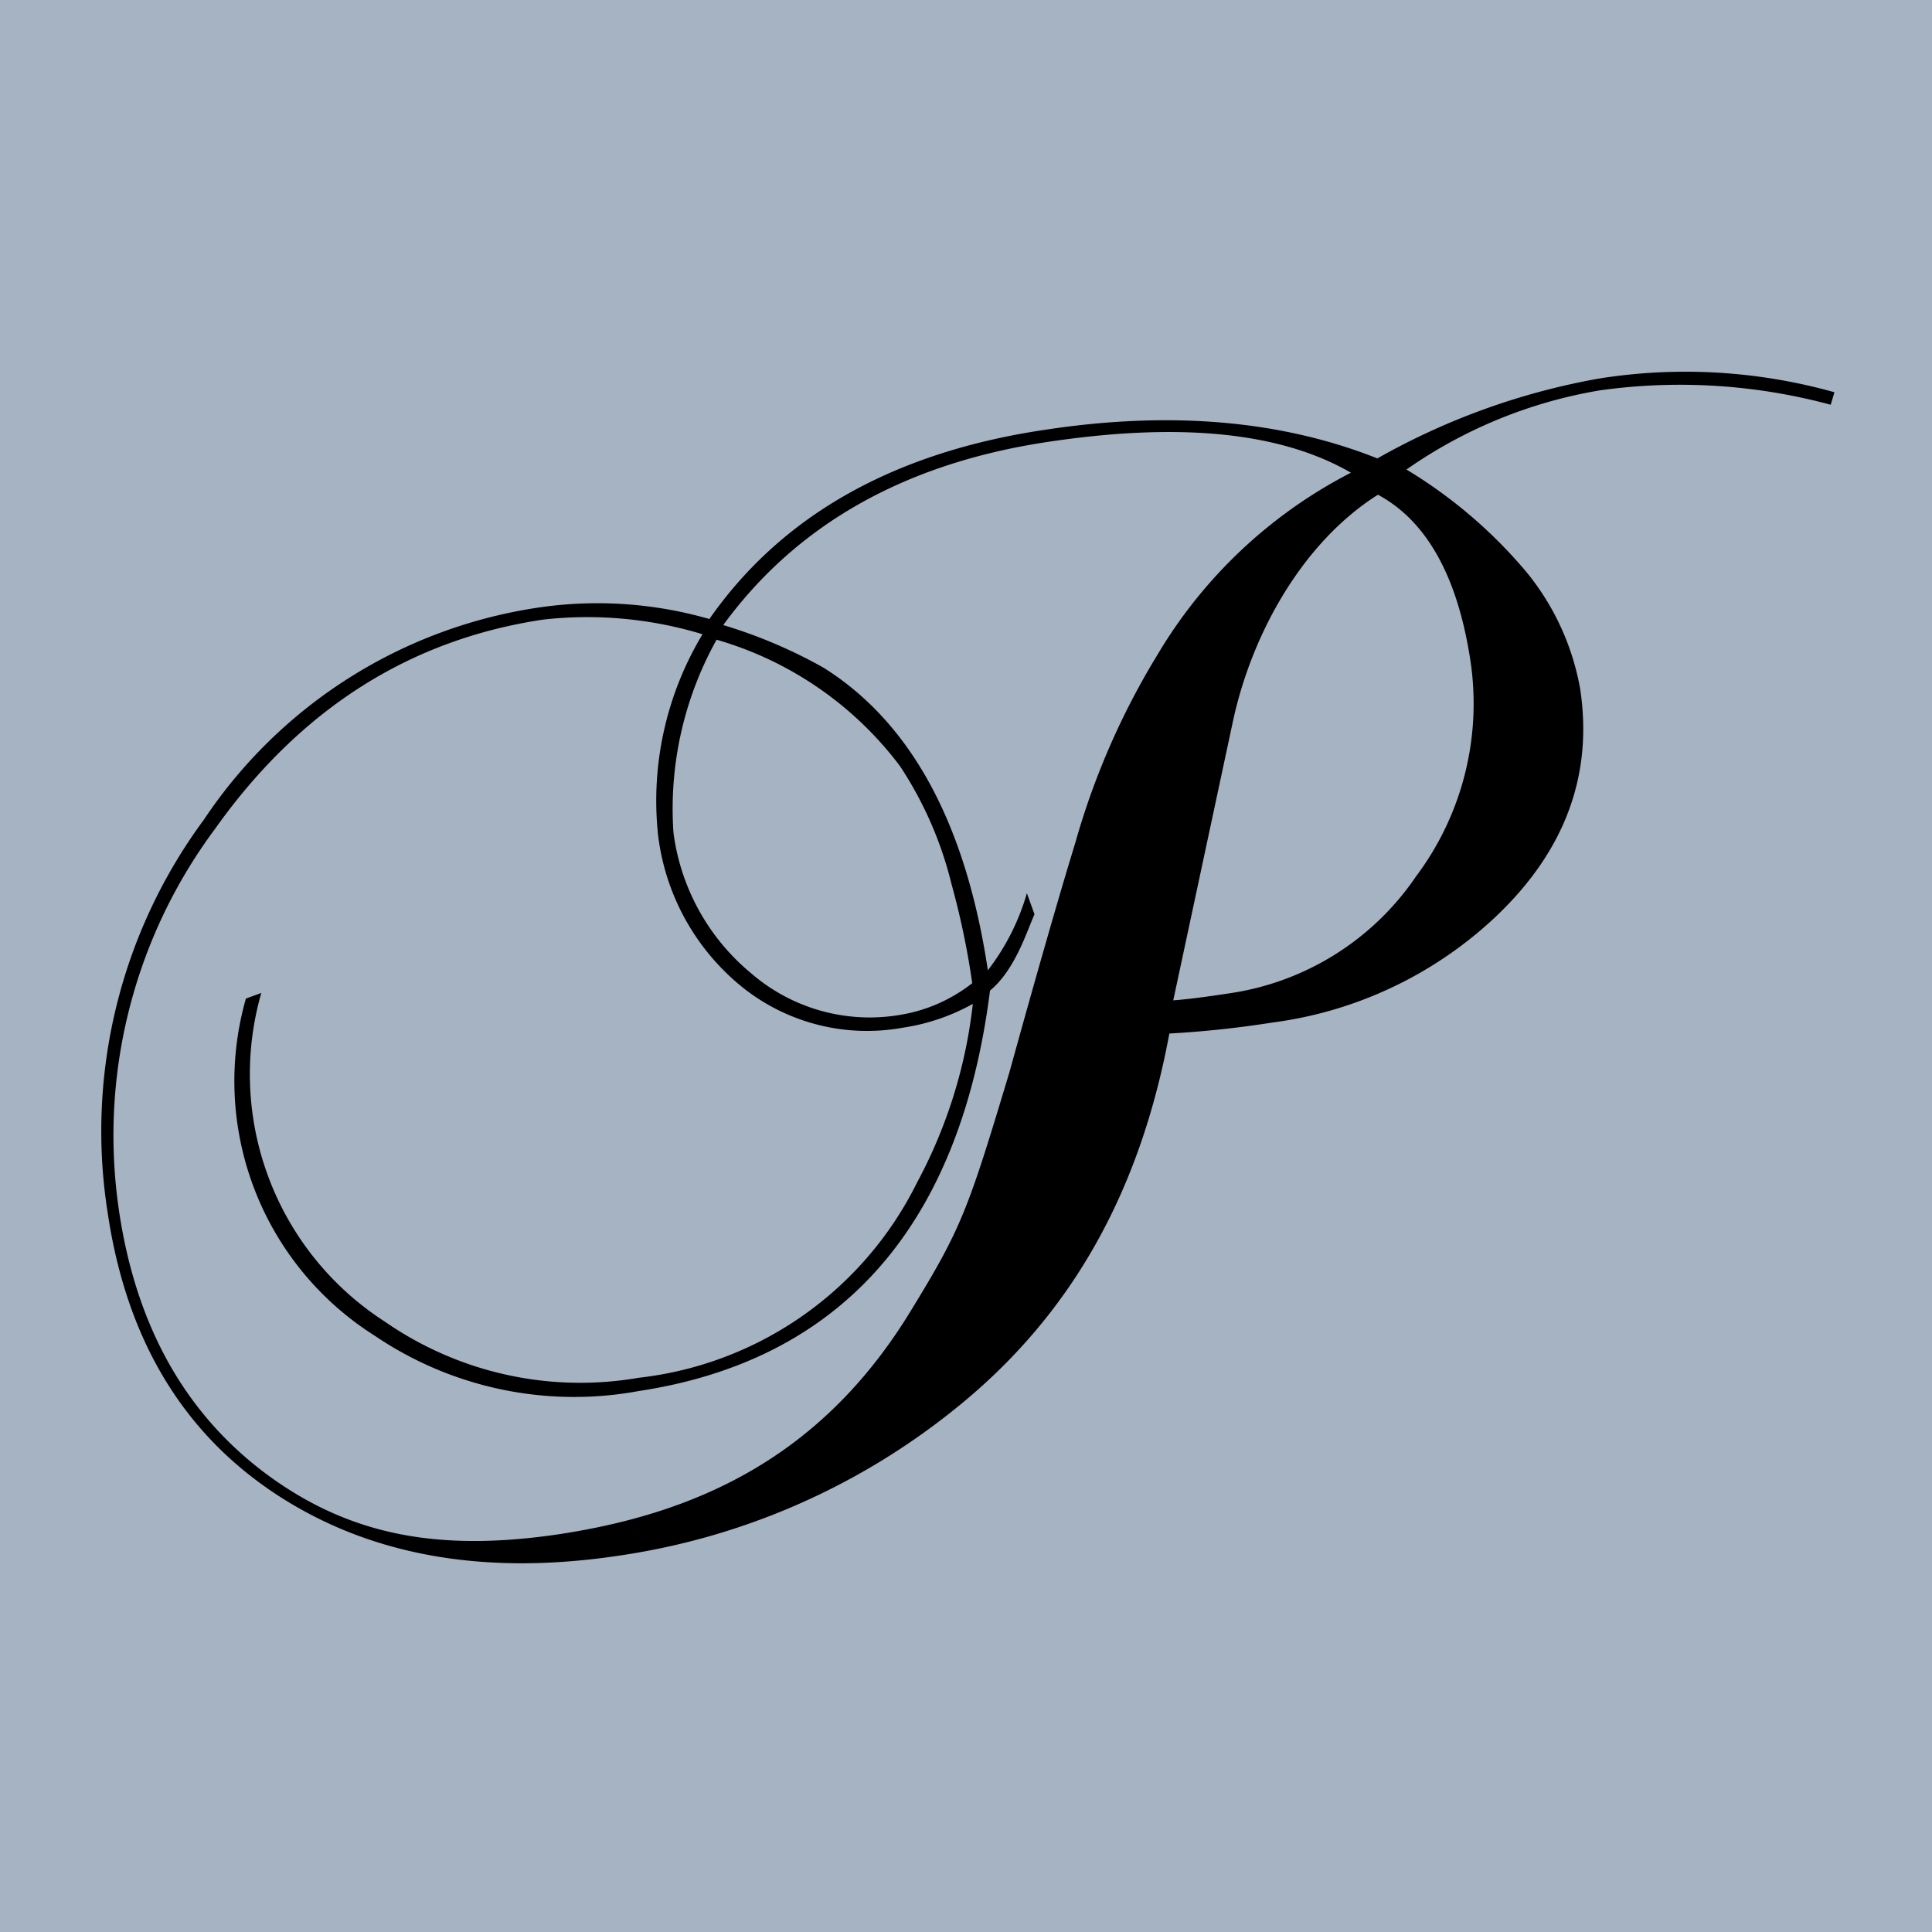 <svg id="dfaf456f-8ec6-426d-922a-c34e59f9981c" data-name="Calque 1" xmlns="http://www.w3.org/2000/svg" width="99" height="99" viewBox="0 0 99 99"><defs><style>.ba6f296d-7de3-4952-8887-4a6e46066b25{fill:#a5b3c2;}</style></defs><title>logo_p_noir-fond-argent</title><rect class="ba6f296d-7de3-4952-8887-4a6e46066b25" width="99" height="99"/><path d="M75.33,33.74q-1-6.38-4.72-8.39c-3.85,2.43-6.47,7.11-7.44,11.65L60.12,51.26c0.69-.05,1.63-0.17,2.81-0.35a14,14,0,0,0,9.63-6A14.76,14.76,0,0,0,75.33,33.74ZM49.82,50.38a40.61,40.61,0,0,0-1.06-5.07,19.26,19.26,0,0,0-2.64-6.05,18,18,0,0,0-9.4-6.48,17.79,17.79,0,0,0-2.21,9.89,11.23,11.23,0,0,0,4,7.22A9.28,9.28,0,0,0,46.15,52,8.09,8.09,0,0,0,49.82,50.38Zm19.4-26.16C65.38,22,60,21.7,53.72,22.64q-11,1.64-16.66,9.39a25.31,25.31,0,0,1,5.15,2.19q6.72,4.23,8.41,15.5a11.81,11.81,0,0,0,2-3.95l0.39,1.08c-0.41.92-1,2.85-2.28,3.91-1.58,12.49-8,19-18,20.52a18.21,18.21,0,0,1-13.52-2.83A15.43,15.43,0,0,1,12.6,51.17l0.79-.29a15.08,15.08,0,0,0,6.34,16.85,17.56,17.56,0,0,0,13,2.87A18.18,18.18,0,0,0,47,60.58a25.22,25.22,0,0,0,2.85-9.14,10.53,10.53,0,0,1-3.58,1.22,10.23,10.23,0,0,1-8.3-2.13,11.84,11.84,0,0,1-4.25-7.75A16.54,16.54,0,0,1,36,32.5a20.29,20.29,0,0,0-8.17-.75Q17.53,33.29,11,42.5A26.3,26.3,0,0,0,6.11,62.12Q7.45,71,13.78,75.63c4.22,3.07,8.74,3.88,14.78,3,7-1.05,13.4-3.85,18-11.28,2.71-4.41,3-5.21,5.17-12.42,0,0,2-7.28,3.37-11.74a38.6,38.6,0,0,1,4.23-9.67A24.61,24.61,0,0,1,69.23,24.22ZM94,20.1l-0.19.64A29.65,29.65,0,0,0,82,20a24.23,24.23,0,0,0-9.93,4.06,24.68,24.68,0,0,1,6.13,5.23,13.06,13.06,0,0,1,2.77,6q1,6.6-4.28,11.64A20.56,20.56,0,0,1,65.18,52.4a52.34,52.34,0,0,1-5.26.56c-1.46,7.87-4.85,14.33-11,19.25a35.61,35.61,0,0,1-17.24,7.51q-10.09,1.51-17.14-2.9Q7,72.1,5.52,62.16A26.85,26.85,0,0,1,10.45,42a25,25,0,0,1,17.3-10.89,20.73,20.73,0,0,1,8.6.61q5.59-8,17.29-9.71,9.58-1.44,16.94,1.48A35.71,35.71,0,0,1,81.92,19.4,28.24,28.24,0,0,1,94,20.1Z"/></svg>